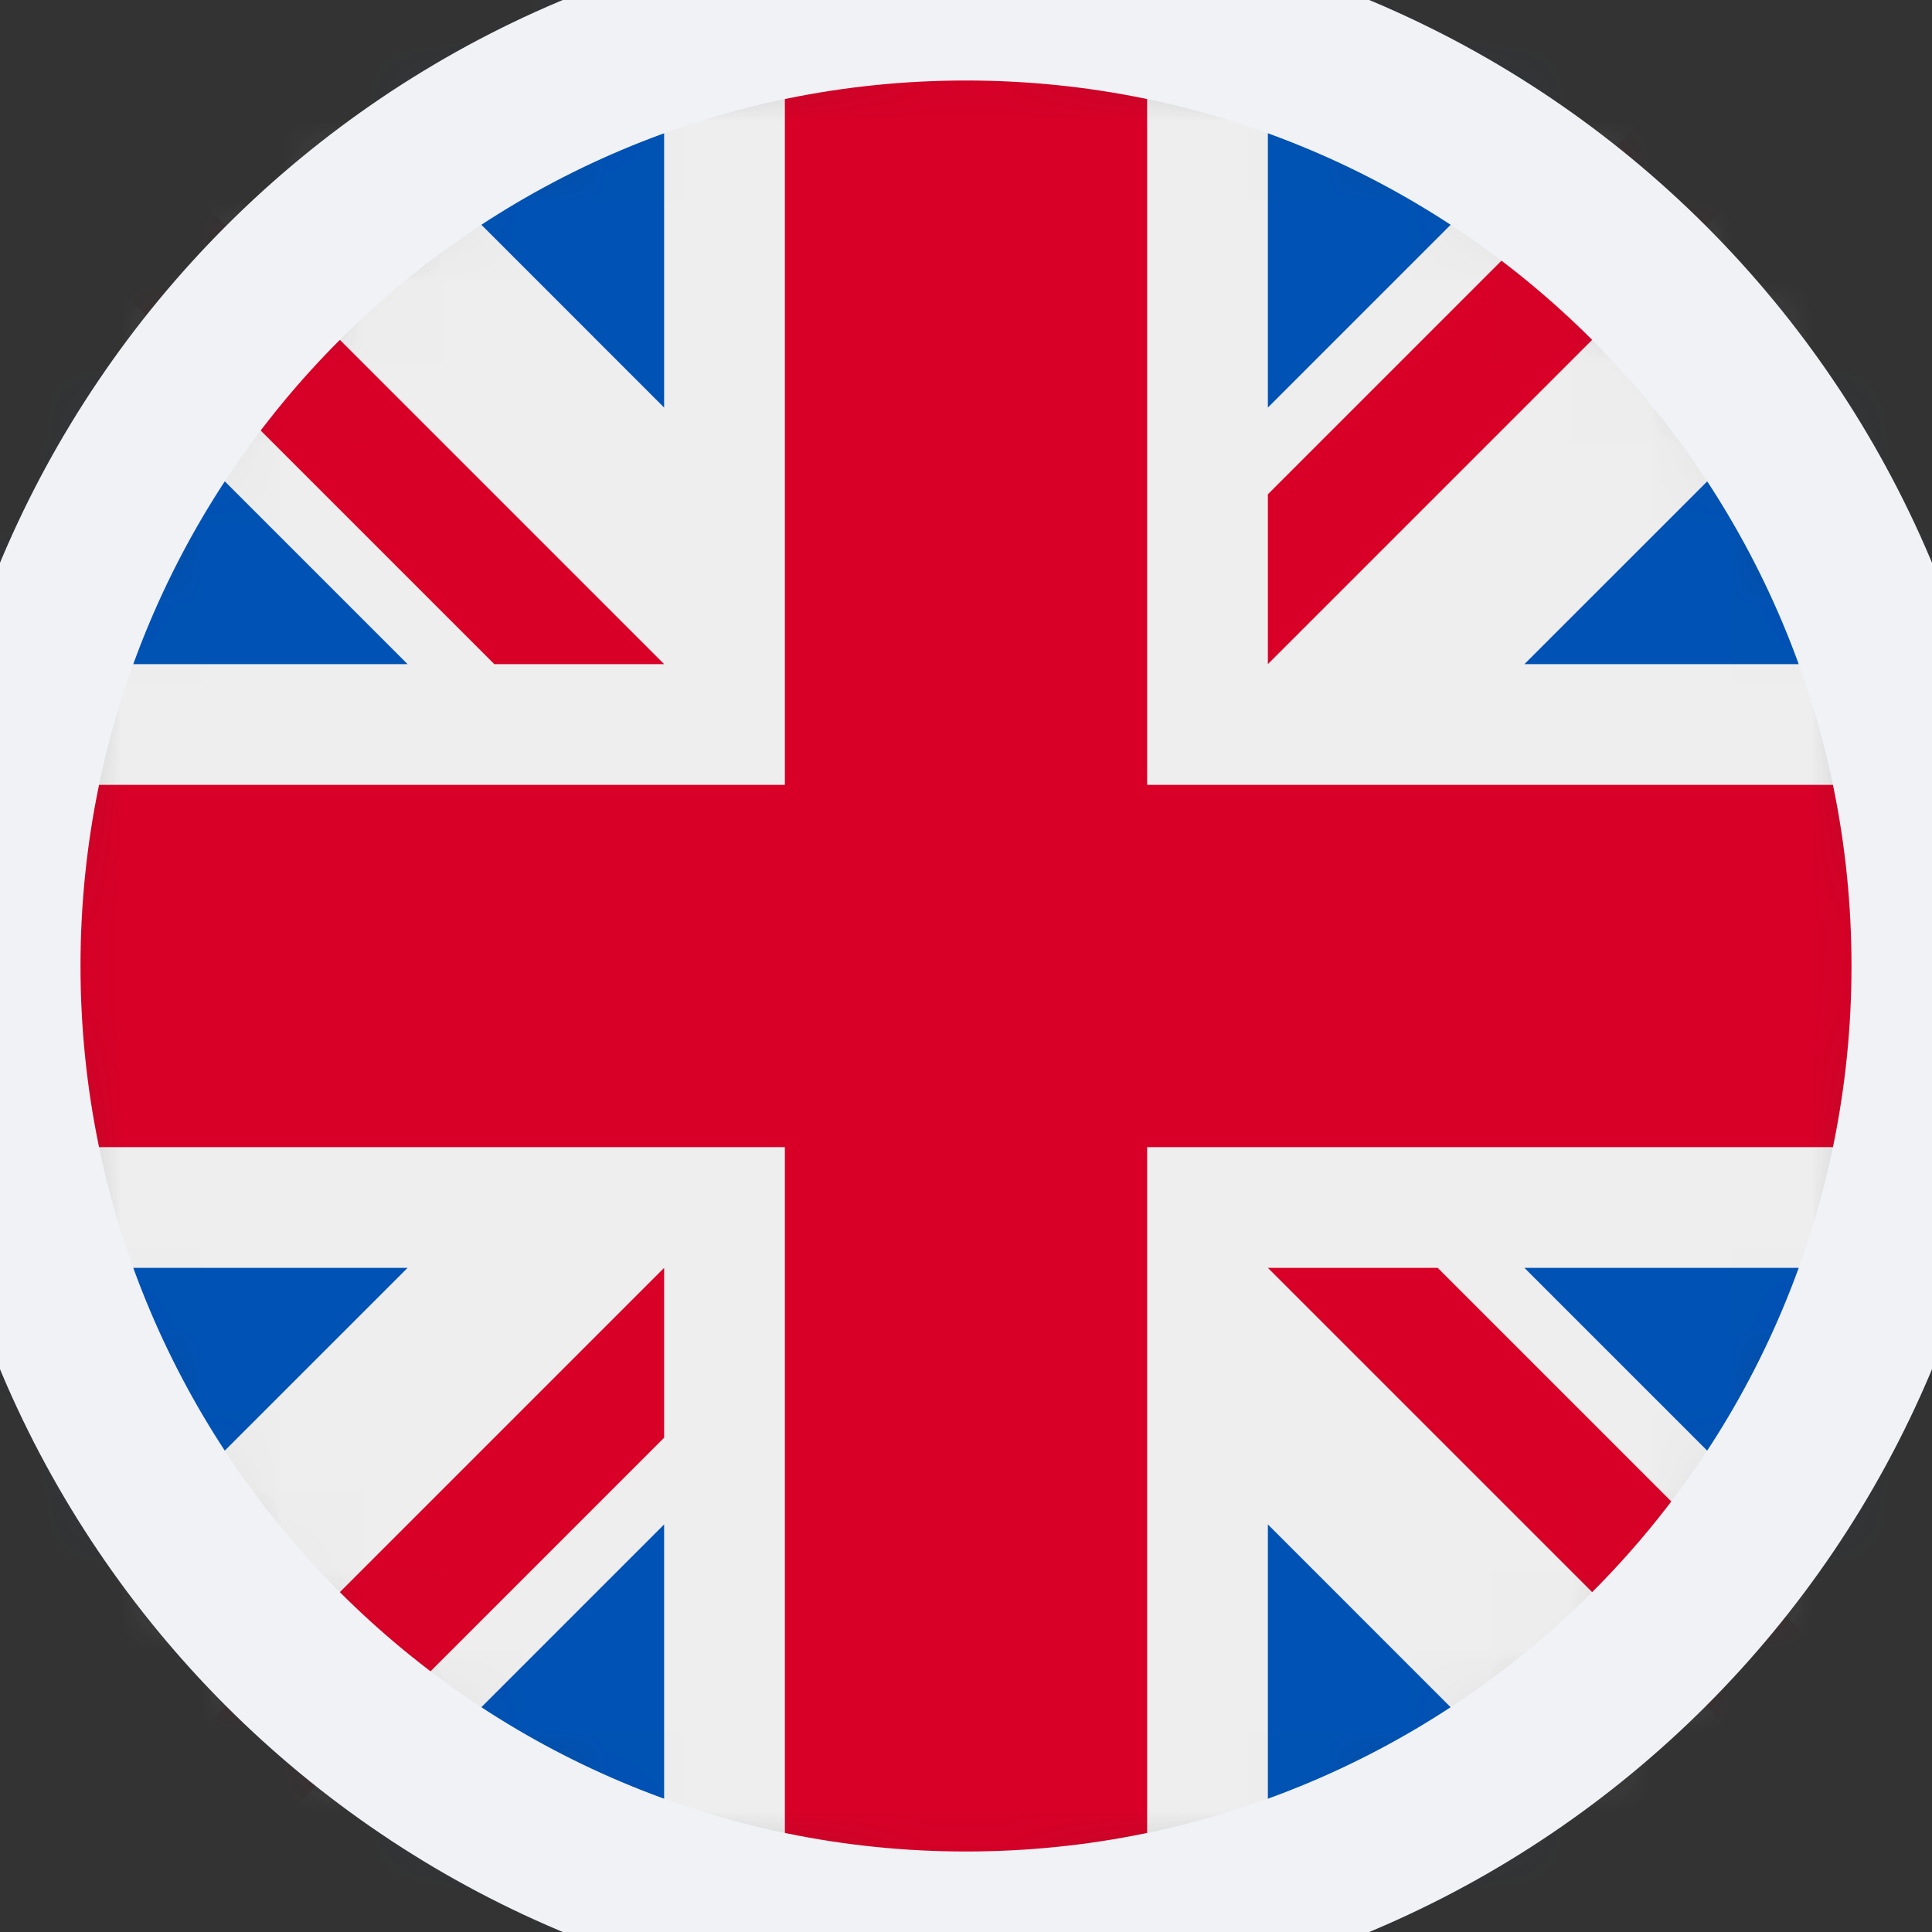 <svg width="24" height="24" fill="none" xmlns="http://www.w3.org/2000/svg"><rect width="100%" height="100%" fill="#333333" stroke="none"/><mask id="mask0_363_736" style="mask-type:alpha" maskUnits="userSpaceOnUse" x="0" y="0" width="24" height="24"><circle cx="12" cy="12" r="12" fill="#D9D9D9"/></mask><g mask="url('#mask0_363_736')"><path d="m0 0 .375 1.031L0 2.11v1.079l1.5 2.53L0 8.25v1.5L1.5 12 0 14.25v1.5l1.5 2.531L0 20.813V24l1.031-.375L2.11 24h1.079l2.53-1.5L8.25 24h1.5L12 22.5l2.25 1.5h1.5l2.531-1.5 2.532 1.5H24l-.375-1.031L24 21.89v-1.078l-1.5-2.532L24 15.75v-1.5L22.5 12 24 9.75v-1.5l-1.5-2.531L24 3.187V0l-1.031.375L21.89 0h-1.078L18.28 1.5 15.75 0h-1.5L12 1.5 9.75 0h-1.5L5.719 1.5 3.187 0H0Z" fill="#EEE"/><path d="M15.75 0v5.063L20.813 0H15.75ZM24 3.188 18.937 8.25H24V3.187ZM0 8.25h5.063L0 3.187V8.25ZM3.188 0 8.25 5.063V0H3.187ZM8.25 24v-5.063L3.187 24H8.25ZM0 20.812l5.063-5.062H0v5.063Zm24-5.062h-5.063L24 20.813V15.75ZM20.812 24l-5.062-5.063V24h5.063Z" fill="#0052B4"/><path d="M0 0v2.11l6.14 6.14h2.11L0 0Zm9.75 0v9.75H0v4.5h9.75V24h4.5v-9.75H24v-4.5h-9.75V0h-4.5Zm12.14 0-6.14 6.14v2.11L24 0h-2.11ZM8.25 15.75 0 24h2.11l6.14-6.14v-2.11Zm7.5 0L24 24v-2.11l-6.14-6.14h-2.11Z" fill="#D80027"/></g><path d="M12 23C5.925 23 1 18.075 1 12h-2c0 7.18 5.82 13 13 13v-2Zm11-11c0 6.075-4.925 11-11 11v2c7.18 0 13-5.82 13-13h-2ZM12 1c6.075 0 11 4.925 11 11h2c0-7.18-5.82-13-13-13v2Zm0-2C4.82-1-1 4.82-1 12h2C1 5.925 5.925 1 12 1v-2Z" fill="#F0F2F6"/></svg>